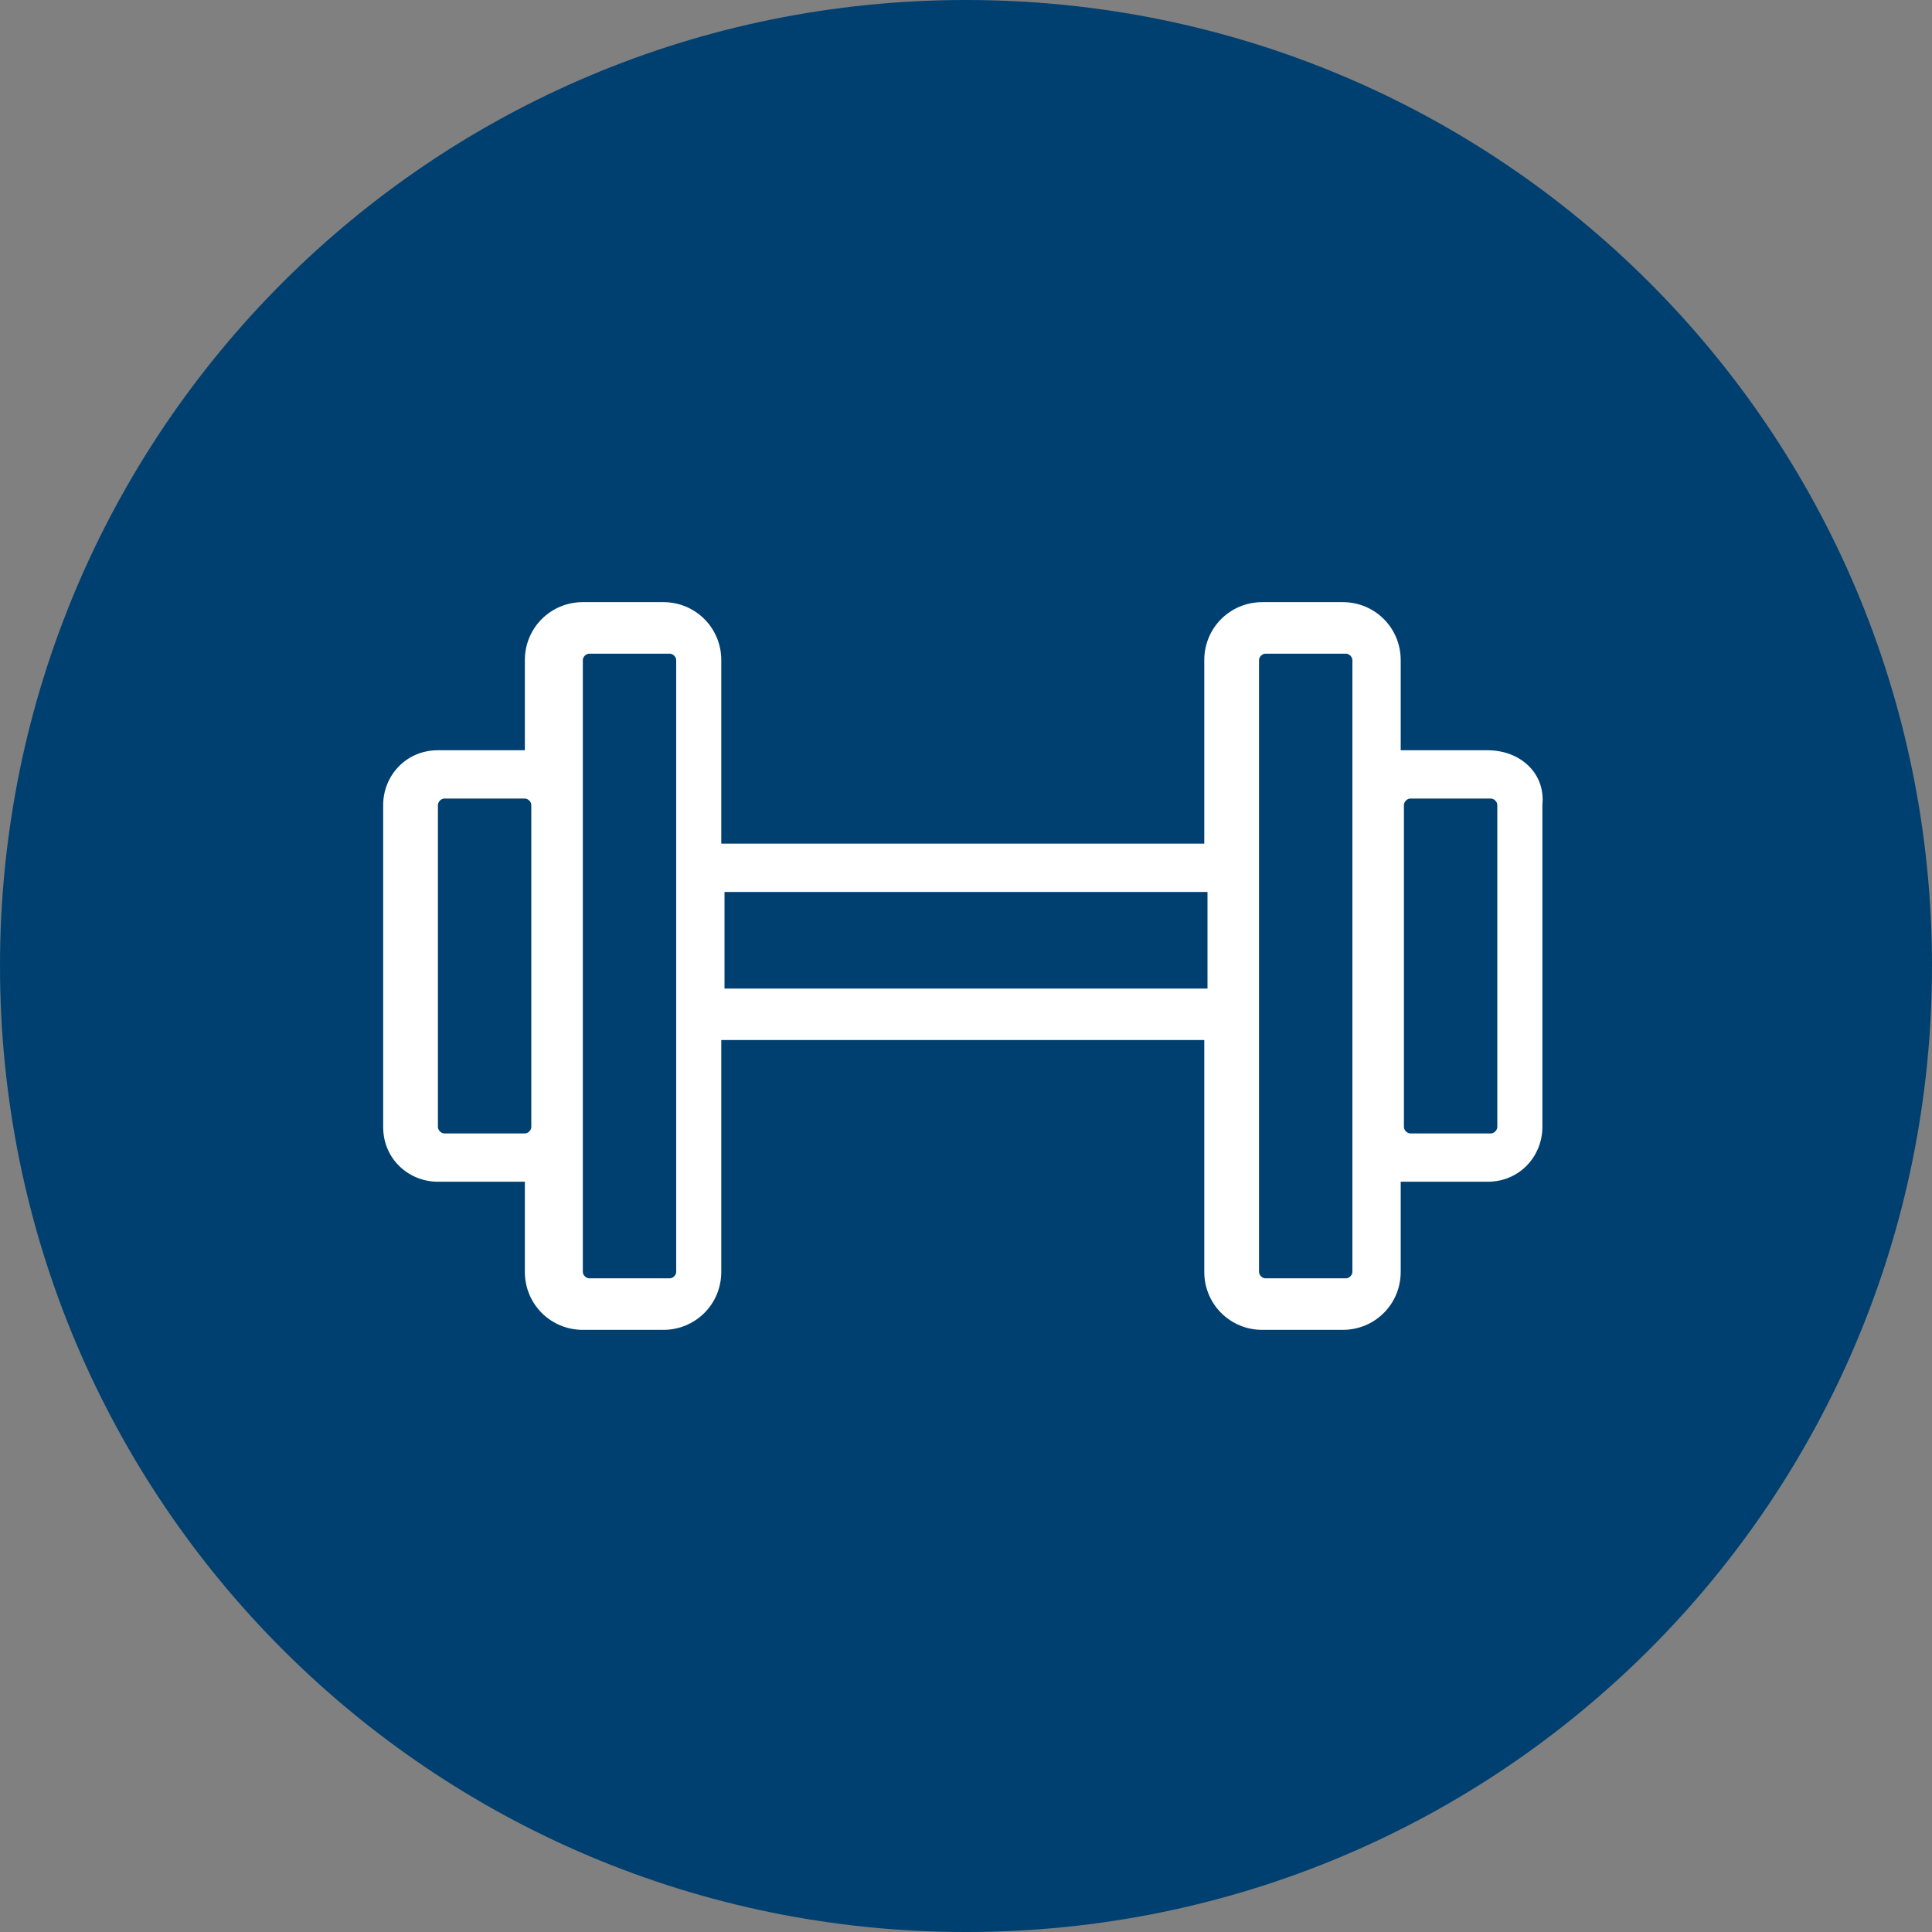 <?xml version="1.0" encoding="utf-8"?>
<!-- Generator: Adobe Illustrator 23.0.3, SVG Export Plug-In . SVG Version: 6.00 Build 0)  -->
<svg version="1.1" id="Kaffee_Kopie" xmlns="http://www.w3.org/2000/svg" xmlns:xlink="http://www.w3.org/1999/xlink" x="0px"
	 y="0px" viewBox="0 0 60 60" style="enable-background:new 0 0 60 60;" xml:space="preserve">
<rect x="0" y="0" width="60" height="60" fill="#808080" stroke="none"/>
<style type="text/css">
	.st0{fill-rule:evenodd;clip-rule:evenodd;fill:#004070;}
	.st1{fill:#FFFFFF;}
</style>
<path id="bg" class="st0" d="M30,0c16.6,0,30,13.4,30,30S46.6,60,30,60S0,46.6,0,30S13.4,0,30,0z"/>
<path id="icon" class="st1" d="M46.2,23.3h-2.5c-0.1,0-0.2,0-0.2,0v-2.8c0-1-0.8-1.8-1.8-1.8h-2.5c-1,0-1.8,0.8-1.8,1.8v5.7h-15
	v-5.7c0-1-0.8-1.8-1.8-1.8h-2.5c-1,0-1.8,0.8-1.8,1.8v2.8c-0.1,0-0.1,0-0.2,0h-2.5c-1,0-1.7,0.8-1.7,1.7v10c0,1,0.8,1.7,1.7,1.7h2.5
	c0.1,0,0.2,0,0.2,0v2.8c0,1,0.8,1.8,1.8,1.8h2.5c1,0,1.8-0.8,1.8-1.8v-7.2h15v7.2c0,1,0.8,1.8,1.8,1.8h2.5c1,0,1.8-0.8,1.8-1.8v-2.8
	c0.1,0,0.1,0,0.2,0h2.5c1,0,1.7-0.8,1.7-1.7V25C48,24,47.2,23.3,46.2,23.3z M16.3,35.2h-2.5c-0.1,0-0.2-0.1-0.2-0.2V25
	c0-0.1,0.1-0.2,0.2-0.2h2.5c0.1,0,0.2,0.1,0.2,0.2v10C16.5,35.1,16.4,35.2,16.3,35.2z M21,39.5c0,0.1-0.1,0.2-0.2,0.2h-2.5
	c-0.1,0-0.2-0.1-0.2-0.2V35V25v-4.5c0-0.1,0.1-0.2,0.2-0.2h2.5c0.1,0,0.2,0.1,0.2,0.2V27v4.5V39.5z M22.5,30.7v-3h15v3H22.5z
	 M42,39.5c0,0.1-0.1,0.2-0.2,0.2h-2.5c-0.1,0-0.2-0.1-0.2-0.2v-8V27v-6.5c0-0.1,0.1-0.2,0.2-0.2h2.5c0.1,0,0.2,0.1,0.2,0.2V25v10
	V39.5z M46.5,35c0,0.1-0.1,0.2-0.2,0.2h-2.5c-0.1,0-0.2-0.1-0.2-0.2V25c0-0.1,0.1-0.2,0.2-0.2h2.5c0.1,0,0.2,0.1,0.2,0.2V35z"/>
</svg>
